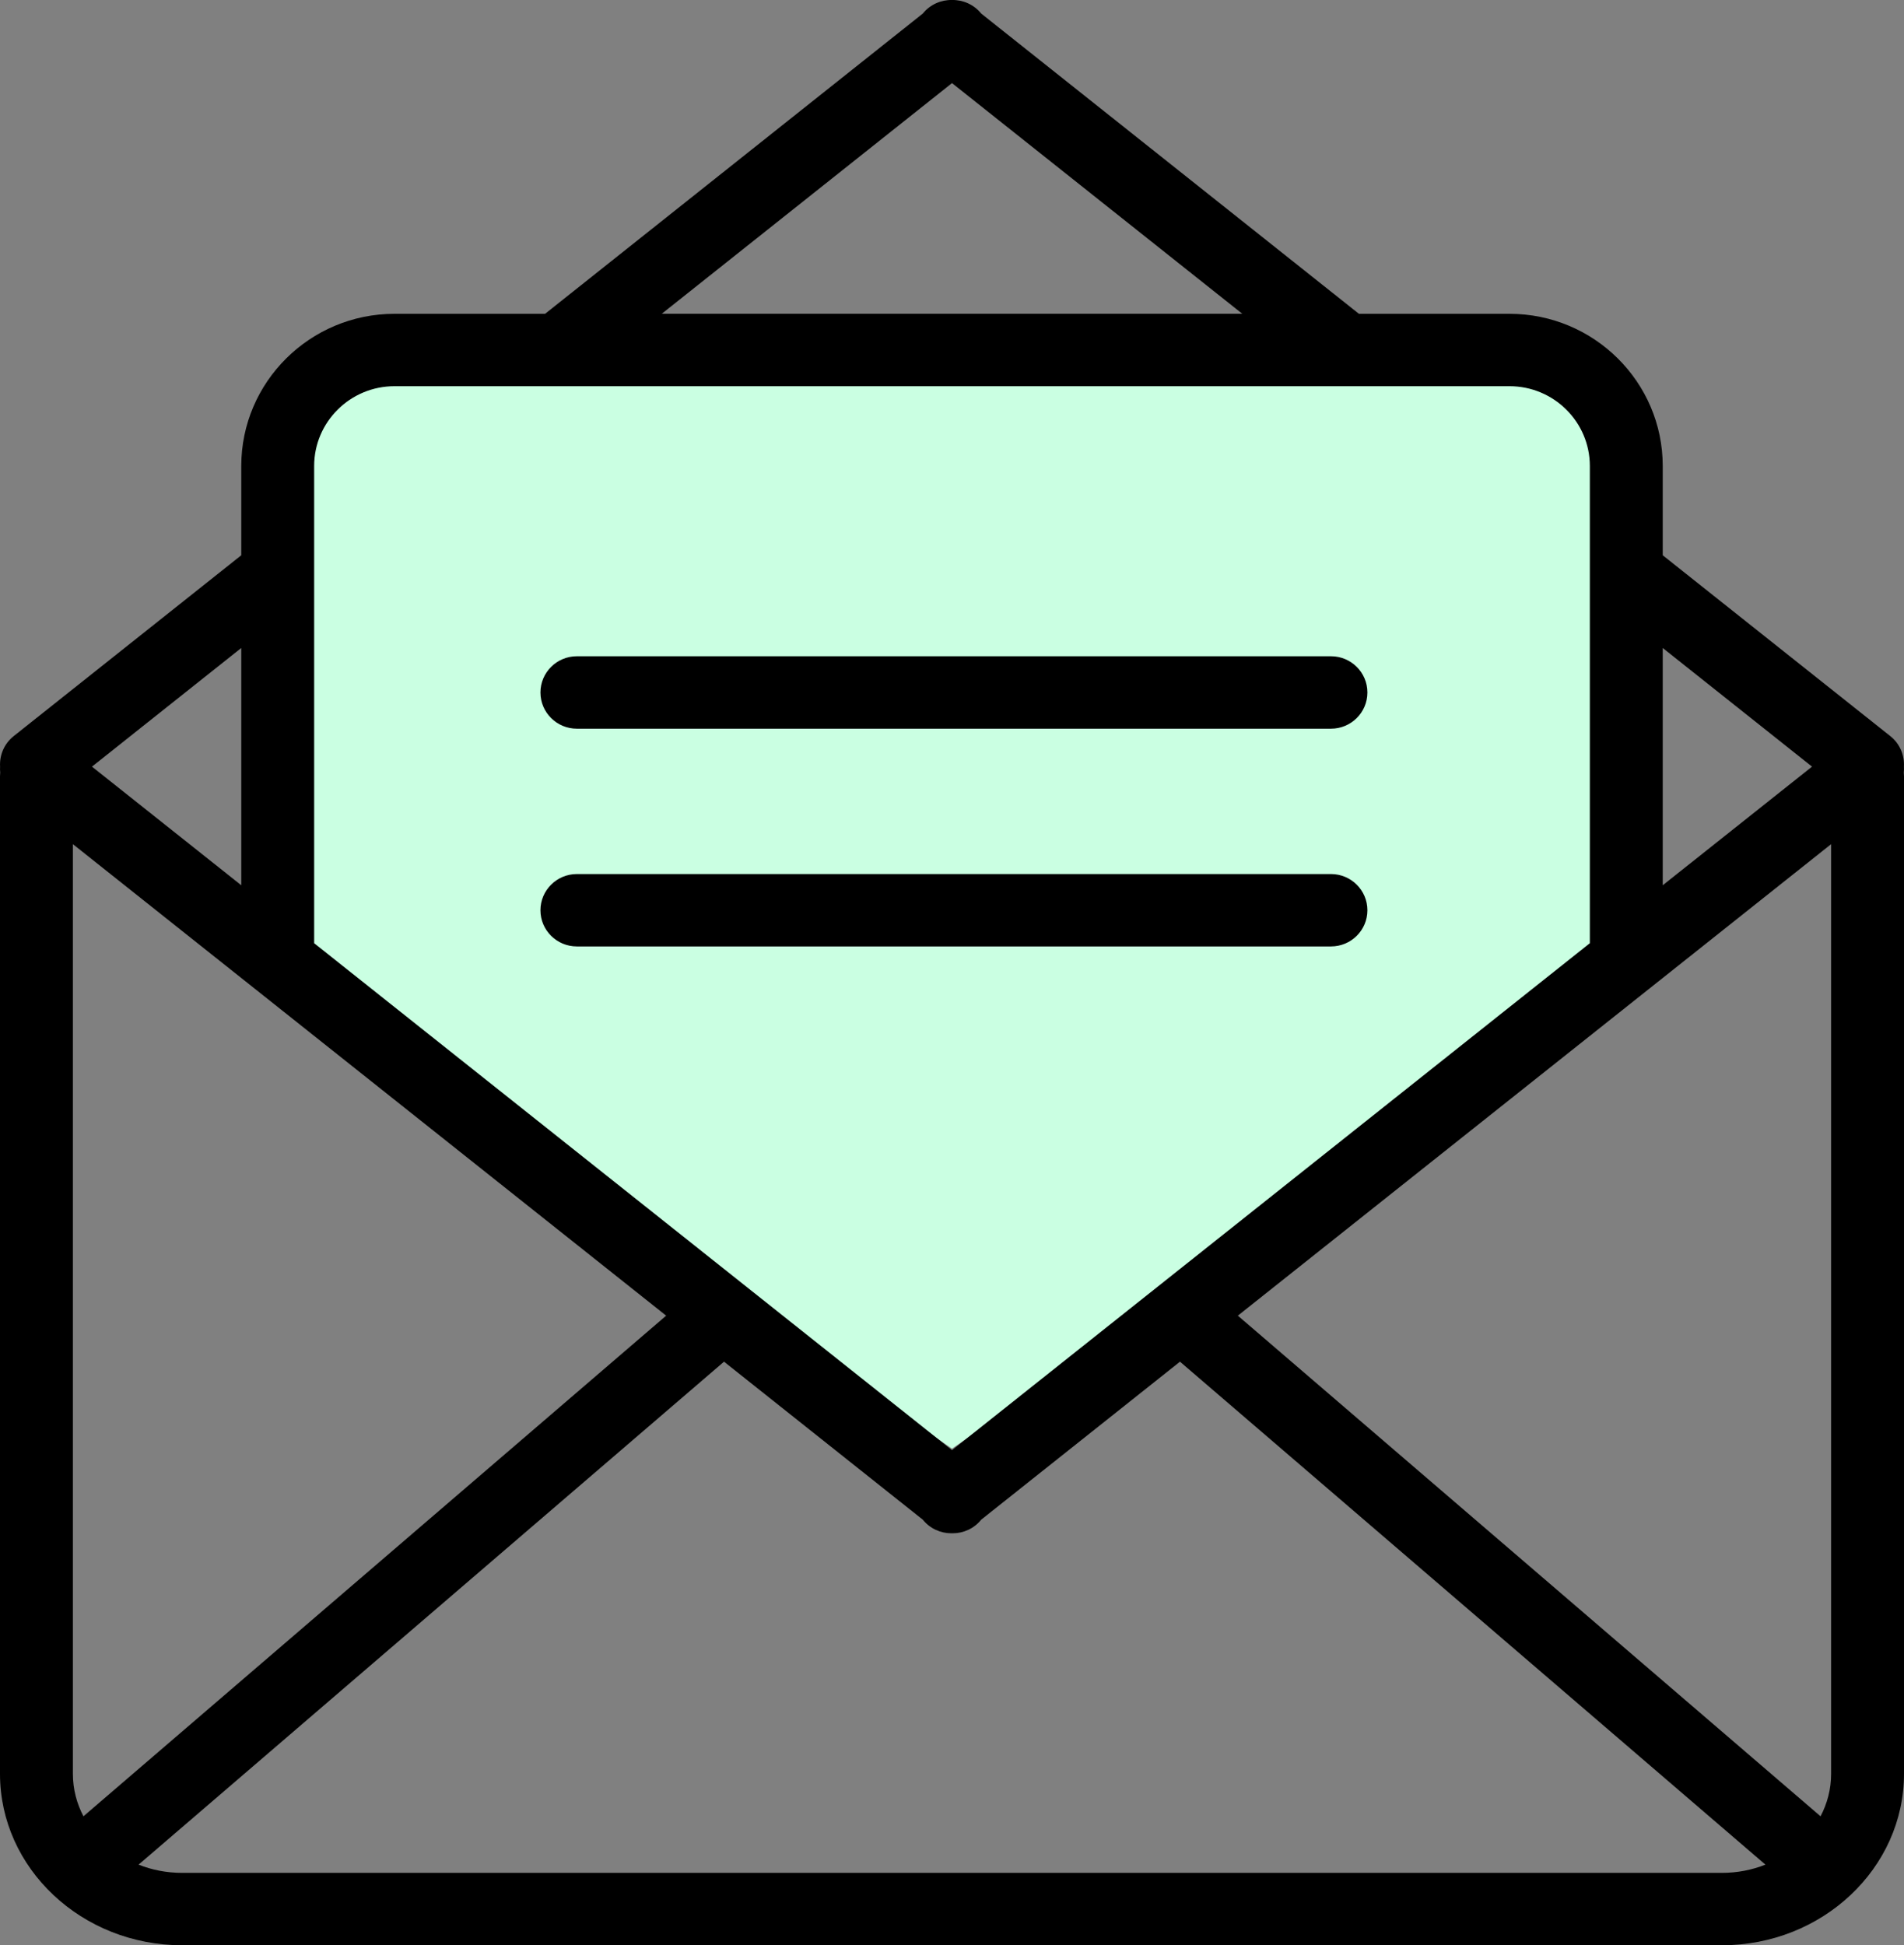 <svg width="46" height="47" viewBox="0 0 46 47" fill="none" xmlns="http://www.w3.org/2000/svg">
<rect x="0" y="0" width="46" height="47" fill="#808080" stroke="none"/>
<path d="M7 9H39V24L23 35L7 24V9Z" fill="#CAFFE2"/>
<path d="M45.995 18.665C46 18.618 46.001 18.57 45.998 18.523C46.014 18.248 45.902 17.971 45.67 17.786L40.171 13.416V11.259C40.171 9.231 38.51 7.582 36.469 7.582H32.831L23.706 0.328L23.705 0.327C23.527 0.107 23.264 -0.005 23 0C22.736 -0.005 22.473 0.107 22.295 0.327L22.294 0.328L13.169 7.582H9.531C7.49 7.582 5.829 9.231 5.829 11.259V13.416L0.33 17.786C0.098 17.971 -0.014 18.248 0.002 18.523C-0.001 18.57 -1.5867e-09 18.618 0.005 18.665C0.002 18.695 0 18.726 0 18.756V42.859C0 45.142 1.974 47 4.4 47H41.6C44.026 47 46 45.142 46 42.859V18.756C46 18.726 45.998 18.695 45.995 18.665ZM40.171 15.656L43.778 18.523L40.171 21.389V15.656ZM23 2.008L30.013 7.581H15.988L23 2.008ZM7.59 11.259C7.59 10.195 8.461 9.331 9.531 9.331H36.469C37.539 9.331 38.41 10.195 38.41 11.259V13.847V13.849V22.789L23 35.037L7.59 22.789V11.259ZM5.829 15.656V21.389L2.222 18.523L5.829 15.656ZM1.761 42.859V20.396L16.094 31.788L2.016 43.884C1.853 43.573 1.761 43.226 1.761 42.859ZM41.6 45.251H4.4C4.026 45.251 3.671 45.18 3.348 45.052L17.492 32.9L22.294 36.717L22.295 36.718C22.469 36.934 22.725 37.046 22.983 37.046C22.989 37.046 22.994 37.045 23 37.045C23.006 37.045 23.011 37.046 23.017 37.046C23.275 37.046 23.531 36.934 23.705 36.718L23.706 36.717L28.508 32.9L42.652 45.052C42.329 45.18 41.974 45.251 41.6 45.251ZM44.239 42.859C44.239 43.226 44.147 43.573 43.984 43.884L29.906 31.788L44.239 20.396V42.859ZM13.937 17.606H32.156C32.642 17.606 33.036 17.214 33.036 16.731C33.036 16.248 32.642 15.856 32.156 15.856H13.937C13.451 15.856 13.057 16.248 13.057 16.731C13.057 17.214 13.451 17.606 13.937 17.606ZM33.036 21.993C33.036 21.51 32.642 21.118 32.156 21.118H13.937C13.451 21.118 13.057 21.51 13.057 21.993C13.057 22.476 13.451 22.867 13.937 22.867H32.156C32.642 22.867 33.036 22.476 33.036 21.993Z" fill="black"/>
</svg>
